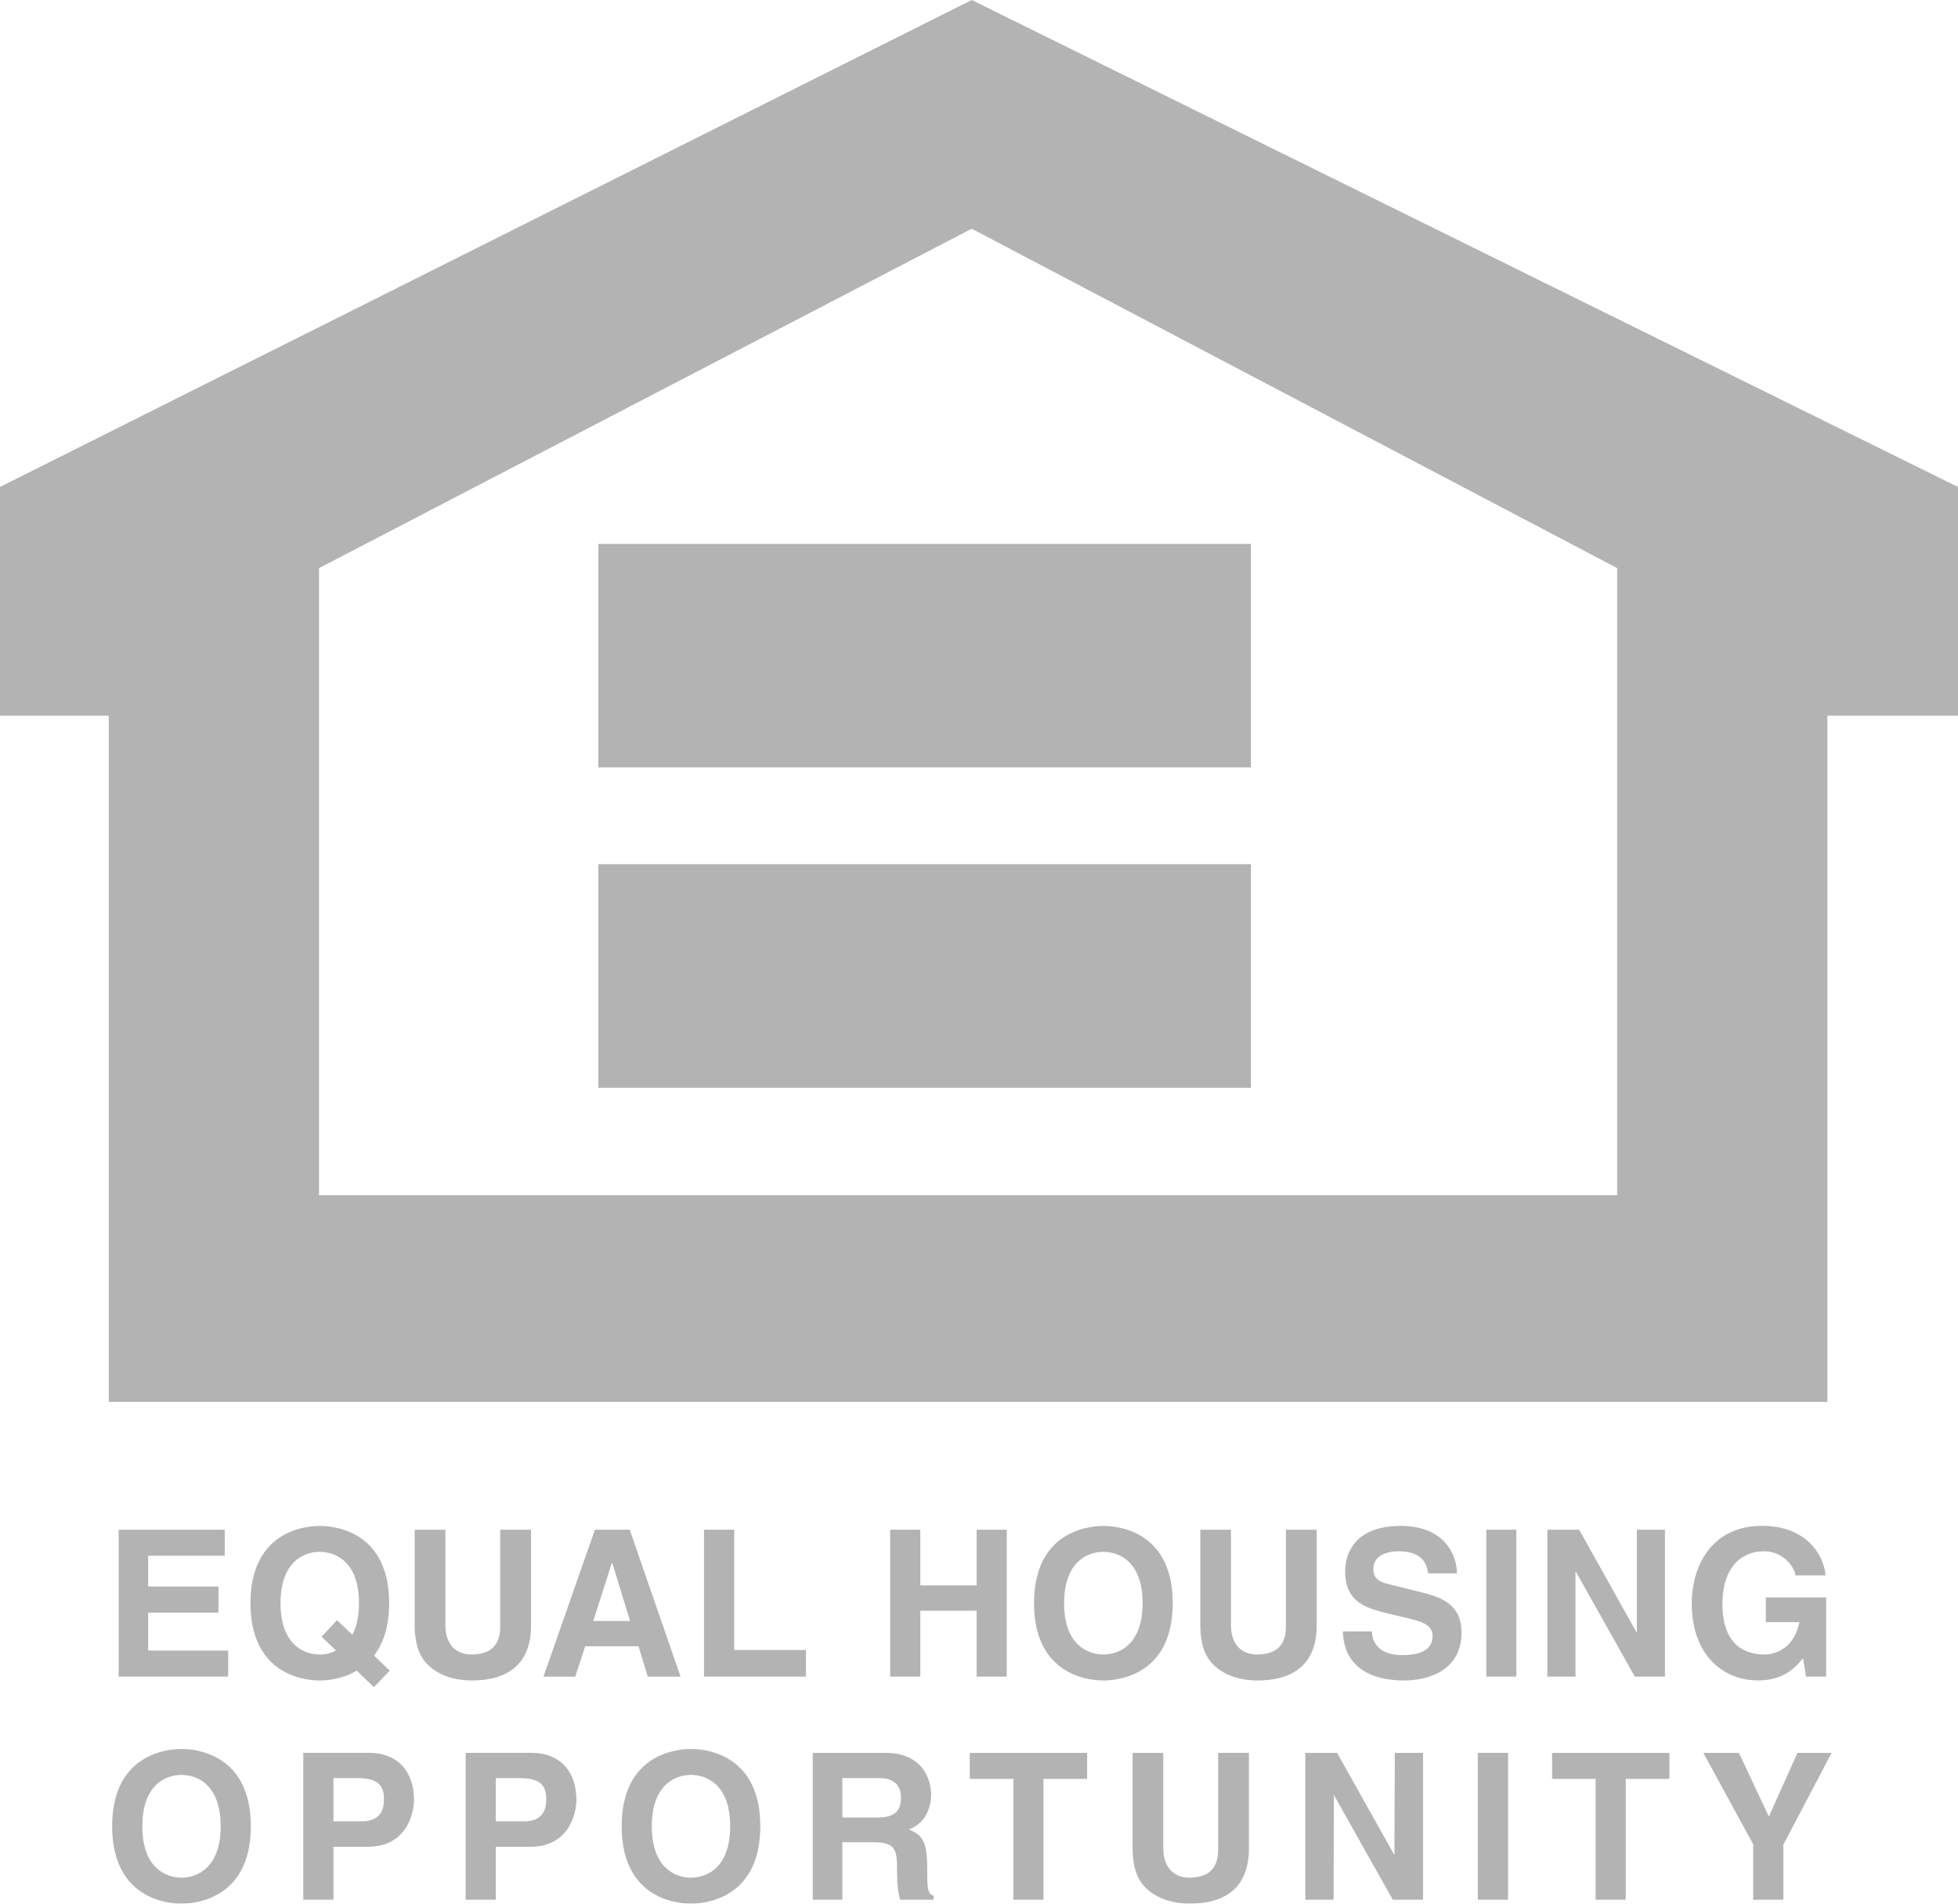 <?xml version="1.0" encoding="UTF-8"?>
<svg width="36px" height="35px" viewBox="0 0 36 35" version="1.1" xmlns="http://www.w3.org/2000/svg" xmlns:xlink="http://www.w3.org/1999/xlink">
    <!-- Generator: sketchtool 58 (101010) - https://sketch.com -->
    <title>BECF6311-1284-4D0F-8A52-197262711151</title>
    <desc>Created with sketchtool.</desc>
    <g id="iRefi" stroke="none" stroke-width="1" fill="none" fill-rule="evenodd" opacity="0.3">
        <g id="iRefi-Landing-Page-—-Desktop" transform="translate(-120, -4562)" fill="#000000">
            <g id="FOOTER" transform="translate(0, 3837)">
                <g id="Footer" transform="translate(0, 420)">
                    <g id="Equal-lender" transform="translate(120, 305)">
                        <path d="M21.388,32.228 L21.388,33.979 C21.388,34.355 21.603,34.522 21.861,34.522 C22.242,34.522 22.397,34.332 22.397,34.006 L22.397,32.227 L22.963,32.227 L22.963,33.983 C22.963,34.693 22.542,35 21.872,35 C21.629,35 21.267,34.937 21.03,34.671 C20.886,34.506 20.83,34.288 20.824,34.017 L20.824,32.228 L21.388,32.228 Z M12.705,32.156 C13.056,32.156 13.979,32.31 13.979,33.577 C13.979,34.844 13.056,35 12.705,35 C12.354,35 11.43,34.844 11.43,33.577 C11.43,32.31 12.354,32.156 12.705,32.156 Z M3.337,32.156 C3.688,32.156 4.612,32.31 4.612,33.577 C4.612,34.844 3.688,35 3.337,35 C2.986,35 2.062,34.844 2.062,33.577 C2.062,32.31 2.986,32.156 3.337,32.156 Z M31.972,32.228 L32.522,33.399 L33.049,32.228 L33.676,32.228 L32.789,33.915 L32.789,34.928 L32.234,34.928 L32.234,33.908 L31.318,32.228 L31.972,32.228 Z M6.788,32.227 C7.302,32.227 7.612,32.562 7.612,33.092 C7.612,33.336 7.479,33.954 6.766,33.954 L6.766,33.954 L6.131,33.954 L6.131,34.928 L5.576,34.928 L5.576,32.227 Z M30.694,32.228 L30.694,32.706 L29.891,32.706 L29.891,34.928 L29.337,34.928 L29.337,32.706 L28.537,32.706 L28.537,32.228 L30.694,32.228 Z M27.727,32.227 L27.727,34.928 L27.171,34.928 L27.171,32.227 L27.727,32.227 Z M24.584,32.228 L25.638,34.107 L25.645,32.228 L26.164,32.228 L26.164,34.928 L25.608,34.928 L24.525,33.002 L24.519,34.928 L24,34.928 L24,32.228 L24.584,32.228 Z M19.988,32.228 L19.988,32.706 L19.185,32.706 L19.185,34.928 L18.632,34.928 L18.632,32.706 L17.83,32.706 L17.83,32.228 L19.988,32.228 Z M16.285,32.228 C16.991,32.228 17.12,32.757 17.12,32.991 C17.12,33.288 16.973,33.544 16.711,33.634 C16.929,33.732 17.047,33.813 17.047,34.319 C17.047,34.712 17.047,34.811 17.165,34.855 L17.165,34.855 L17.165,34.928 L16.551,34.928 C16.514,34.799 16.493,34.659 16.493,34.382 C16.493,34.013 16.471,33.871 16.06,33.871 L16.06,33.871 L15.488,33.871 L15.488,34.928 L14.943,34.928 L14.943,32.228 Z M9.775,32.227 C10.288,32.227 10.598,32.562 10.598,33.092 C10.598,33.336 10.465,33.954 9.752,33.954 L9.752,33.954 L9.116,33.954 L9.116,34.928 L8.562,34.928 L8.562,32.227 Z M12.705,32.633 C12.405,32.633 11.984,32.822 11.984,33.577 C11.984,34.332 12.405,34.522 12.705,34.522 C13.004,34.522 13.425,34.332 13.425,33.577 C13.425,32.822 13.003,32.633 12.705,32.633 Z M3.337,32.633 C3.038,32.633 2.617,32.822 2.617,33.577 C2.617,34.332 3.038,34.522 3.337,34.522 C3.636,34.522 4.057,34.332 4.057,33.577 C4.057,32.822 3.636,32.633 3.337,32.633 Z M6.571,32.692 L6.131,32.692 L6.131,33.487 L6.644,33.487 C7.059,33.487 7.059,33.186 7.059,33.066 C7.059,32.802 6.914,32.692 6.571,32.692 L6.571,32.692 Z M9.555,32.692 L9.116,32.692 L9.116,33.487 L9.63,33.487 C10.043,33.487 10.043,33.186 10.043,33.066 C10.043,32.802 9.899,32.692 9.555,32.692 L9.555,32.692 Z M16.178,32.692 L15.488,32.692 L15.488,33.416 L16.137,33.416 C16.426,33.416 16.566,33.314 16.566,33.047 C16.566,32.904 16.503,32.692 16.178,32.692 L16.178,32.692 Z M5.879,28.055 C6.231,28.055 7.155,28.209 7.155,29.475 C7.155,29.92 7.04,30.227 6.877,30.439 L6.877,30.439 L7.166,30.716 L6.874,31.021 L6.559,30.716 C6.308,30.867 6.034,30.897 5.879,30.897 C5.529,30.897 4.605,30.743 4.605,29.475 C4.605,28.209 5.529,28.055 5.879,28.055 Z M20.287,28.055 C20.639,28.055 21.562,28.209 21.562,29.475 C21.562,30.743 20.639,30.897 20.287,30.897 C19.937,30.897 19.012,30.743 19.012,29.475 C19.012,28.209 19.937,28.055 20.287,28.055 Z M22.633,28.125 L22.633,29.877 C22.633,30.255 22.848,30.419 23.107,30.419 C23.488,30.419 23.643,30.231 23.643,29.904 L23.643,28.125 L24.209,28.125 L24.209,29.882 C24.209,30.592 23.786,30.897 23.118,30.897 C22.873,30.897 22.512,30.837 22.275,30.57 C22.131,30.405 22.075,30.186 22.069,29.916 L22.069,28.125 L22.633,28.125 Z M32.4,28.054 C33.215,28.054 33.537,28.592 33.564,28.965 L33.01,28.965 C33.01,28.86 32.822,28.521 32.43,28.521 C32.034,28.521 31.669,28.798 31.669,29.49 C31.669,30.227 32.064,30.419 32.441,30.419 C32.563,30.419 32.971,30.371 33.085,29.824 L32.467,29.824 L32.467,29.37 L33.576,29.37 L33.576,30.826 L33.206,30.826 L33.151,30.488 C33.011,30.652 32.807,30.896 32.323,30.896 C31.684,30.896 31.105,30.43 31.105,29.483 C31.105,28.747 31.507,28.05 32.4,28.054 Z M8.189,28.125 L8.189,29.877 C8.189,30.255 8.403,30.419 8.662,30.419 C9.043,30.419 9.197,30.231 9.197,29.904 L9.197,28.125 L9.764,28.125 L9.764,29.882 C9.764,30.592 9.342,30.897 8.673,30.897 C8.43,30.897 8.067,30.837 7.831,30.57 C7.687,30.405 7.631,30.186 7.624,29.916 L7.624,28.125 L8.189,28.125 Z M25.753,28.055 C26.566,28.055 26.785,28.595 26.788,28.927 L26.255,28.927 C26.241,28.807 26.196,28.521 25.712,28.521 C25.502,28.521 25.25,28.6 25.25,28.844 C25.25,29.056 25.421,29.099 25.53,29.125 L26.178,29.287 C26.54,29.378 26.872,29.528 26.872,30.013 C26.872,30.827 26.059,30.897 25.826,30.897 C24.859,30.897 24.692,30.329 24.692,29.995 L25.223,29.995 C25.228,30.144 25.302,30.43 25.786,30.43 C26.048,30.43 26.34,30.367 26.34,30.08 C26.34,29.871 26.141,29.813 25.86,29.746 L25.575,29.678 C25.145,29.576 24.732,29.48 24.732,28.886 C24.732,28.585 24.892,28.055 25.753,28.055 Z M11.578,28.125 L12.513,30.827 L11.91,30.827 L11.74,30.268 L10.76,30.268 L10.576,30.827 L9.992,30.827 L10.938,28.125 L11.578,28.125 Z M16.921,28.125 L16.921,29.148 L17.956,29.148 L17.956,28.125 L18.51,28.125 L18.51,30.826 L17.956,30.826 L17.956,29.614 L16.921,29.614 L16.921,30.826 L16.367,30.826 L16.367,28.125 L16.921,28.125 Z M4.132,28.125 L4.132,28.603 L2.724,28.603 L2.724,29.17 L4.017,29.17 L4.017,29.65 L2.724,29.65 L2.724,30.347 L4.195,30.347 L4.195,30.826 L2.181,30.826 L2.181,28.125 L4.132,28.125 Z M13.499,28.125 L13.499,30.337 L14.818,30.337 L14.818,30.826 L12.944,30.826 L12.944,28.125 L13.499,28.125 Z M29.035,28.125 L30.086,30.006 L30.095,30.006 L30.095,28.125 L30.612,28.125 L30.612,30.826 L30.058,30.826 L28.976,28.9 L28.967,28.9 L28.967,30.826 L28.45,30.826 L28.45,28.125 L29.035,28.125 Z M27.88,28.125 L27.88,30.826 L27.328,30.826 L27.328,28.125 L27.88,28.125 Z M20.287,28.532 C19.988,28.532 19.565,28.72 19.565,29.475 C19.565,30.231 19.988,30.419 20.287,30.419 C20.586,30.419 21.008,30.231 21.008,29.475 C21.008,28.72 20.586,28.532 20.287,28.532 Z M5.88,28.532 C5.58,28.532 5.158,28.72 5.158,29.475 C5.158,30.231 5.58,30.419 5.88,30.419 C5.984,30.42 6.086,30.395 6.179,30.347 L6.179,30.347 L5.913,30.092 L6.197,29.788 L6.478,30.055 C6.552,29.916 6.6,29.729 6.6,29.475 C6.6,28.72 6.179,28.532 5.88,28.532 Z M11.257,28.735 L11.249,28.735 L10.908,29.803 L11.585,29.803 L11.257,28.735 Z M17.866,0 L36,8.953 L36,13.158 L33.599,13.158 L33.599,25.774 L2,25.774 L2,13.158 L0,13.158 L0,8.953 L17.866,0 Z M17.866,4.205 L5.866,10.445 L5.866,21.975 L29.733,21.975 L29.733,10.445 L17.866,4.205 Z M23,15.889 L23,20 L11,20 L11,15.889 L23,15.889 Z M23,10 L23,14.108 L11,14.108 L11,10 L23,10 Z" id="Equal-Housing-Opportunity"></path>
                    </g>
                </g>
            </g>
        </g>
    </g>
</svg>